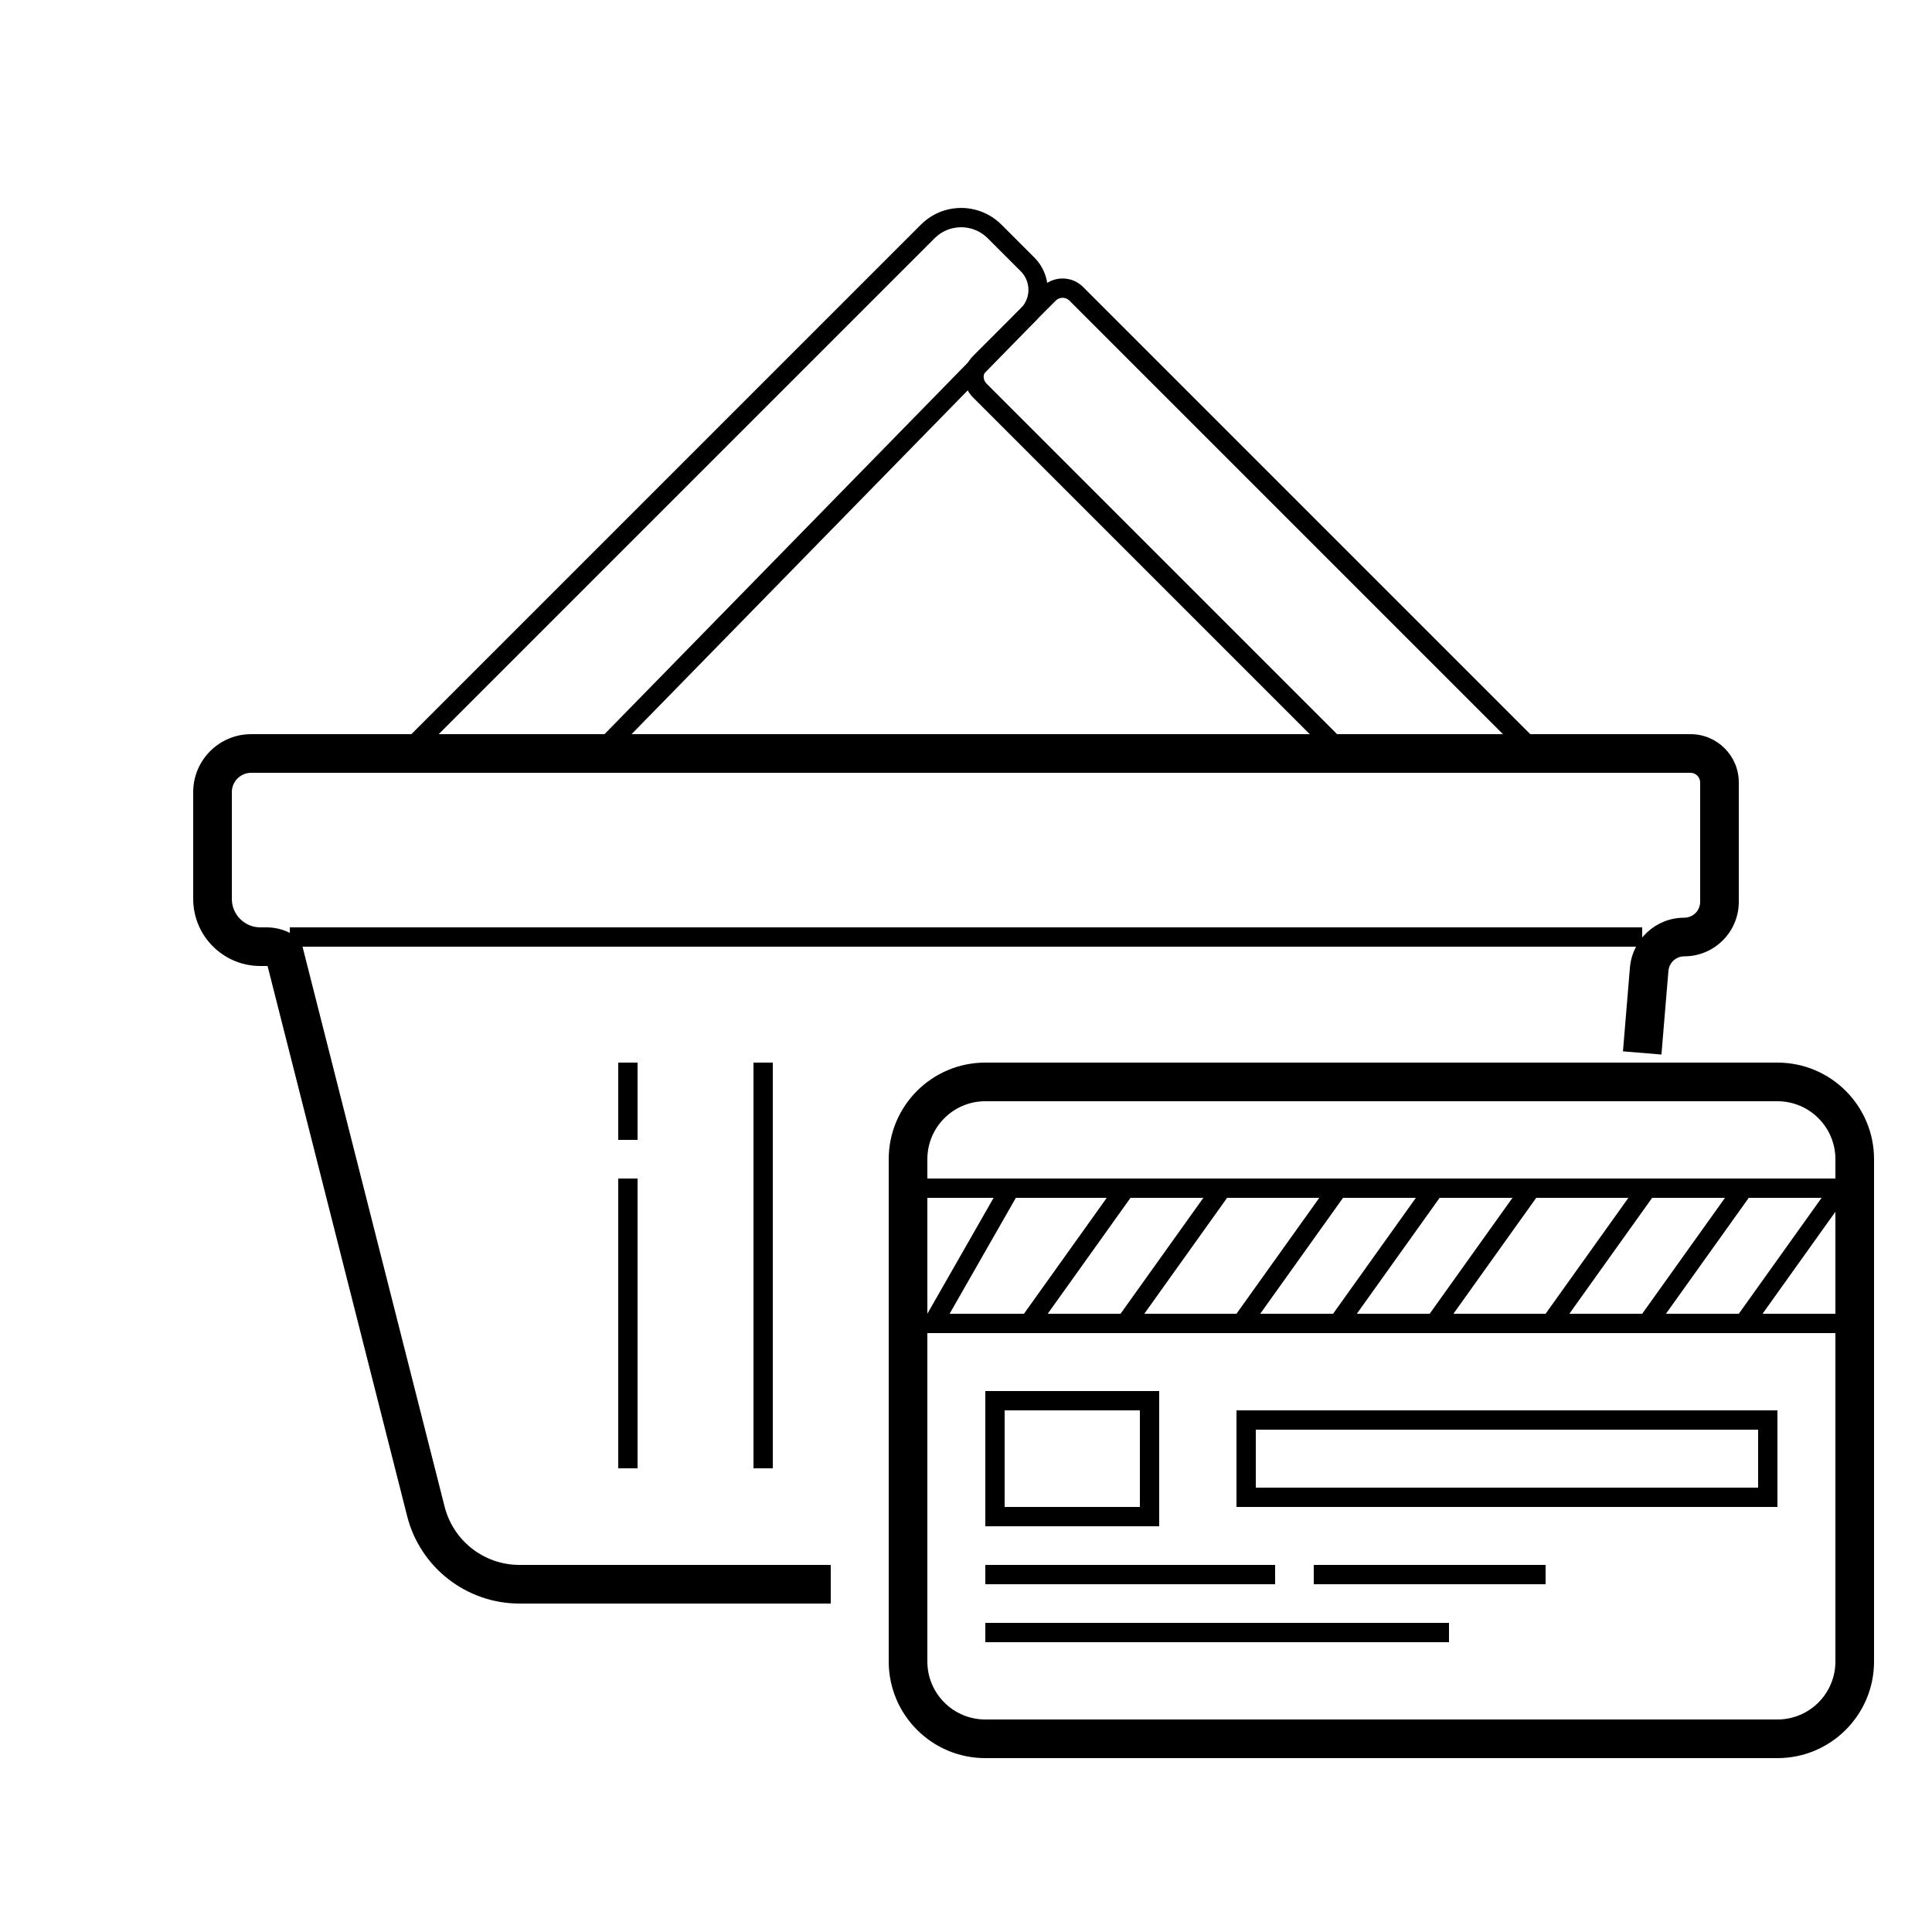 <svg width="100" height="100" viewBox="0 0 100 100" fill="none" xmlns="http://www.w3.org/2000/svg">
<path fill-rule="evenodd" clip-rule="evenodd" d="M21.074 78.475L13.531 48.746L15.469 48.254L23.013 77.984C23.463 79.758 25.06 81 26.89 81H43V83H26.89C24.145 83 21.749 81.136 21.074 78.475Z" fill="black"/>
<path fill-rule="evenodd" clip-rule="evenodd" d="M13 40C12.448 40 12 40.448 12 41V46.525C12 47.34 12.66 48 13.475 48H13.793C14.511 48 15.199 48.285 15.707 48.793L14.293 50.207C14.16 50.075 13.98 50 13.793 50H13.475C11.556 50 10 48.444 10 46.525V41C10 39.343 11.343 38 13 38H87.5C88.881 38 90 39.119 90 40.5V46.677C90 48.236 88.736 49.5 87.177 49.5C86.749 49.5 86.393 49.828 86.357 50.255L85.996 54.583L84.004 54.417L84.364 50.088C84.486 48.625 85.709 47.5 87.177 47.5C87.632 47.5 88 47.132 88 46.677V40.5C88 40.224 87.776 40 87.5 40H13Z" fill="black"/>
<path fill-rule="evenodd" clip-rule="evenodd" d="M50.222 11.821C49.558 11.655 48.86 11.848 48.377 12.33L21.854 38.854L21.146 38.147L47.67 11.623C48.402 10.891 49.462 10.6 50.464 10.851C50.982 10.98 51.455 11.248 51.833 11.626L53.539 13.332C54.172 13.965 54.393 14.902 54.11 15.752C53.997 16.091 53.808 16.401 53.558 16.657L31.858 38.85L31.142 38.151L52.843 15.957C52.987 15.81 53.096 15.631 53.161 15.435C53.325 14.945 53.197 14.405 52.832 14.039L51.125 12.333C50.876 12.084 50.564 11.907 50.222 11.821Z" fill="black"/>
<path fill-rule="evenodd" clip-rule="evenodd" d="M53.939 14.853C54.525 14.268 55.475 14.268 56.06 14.853L79.353 38.146L78.646 38.853L55.353 15.56C55.158 15.365 54.842 15.365 54.646 15.56L51.06 19.146C50.865 19.342 50.865 19.658 51.06 19.853L69.353 38.146L68.646 38.853L50.353 20.561C49.768 19.975 49.768 19.025 50.353 18.439L53.939 14.853Z" fill="black"/>
<path fill-rule="evenodd" clip-rule="evenodd" d="M85 49H15V48H85V49Z" fill="black"/>
<path fill-rule="evenodd" clip-rule="evenodd" d="M39 76L39 55L40 55L40 76L39 76Z" fill="black"/>
<path fill-rule="evenodd" clip-rule="evenodd" d="M32 76L32 61L33 61L33 76L32 76Z" fill="black"/>
<path fill-rule="evenodd" clip-rule="evenodd" d="M32 59L32 55L33 55L33 59L32 59Z" fill="black"/>
<path fill-rule="evenodd" clip-rule="evenodd" d="M96 62H47V61H96V62Z" fill="black"/>
<path fill-rule="evenodd" clip-rule="evenodd" d="M96 69H47V68H96V69Z" fill="black"/>
<path fill-rule="evenodd" clip-rule="evenodd" d="M75 85H51V84H75V85Z" fill="black"/>
<path fill-rule="evenodd" clip-rule="evenodd" d="M66 82H51V81H66V82Z" fill="black"/>
<path fill-rule="evenodd" clip-rule="evenodd" d="M80 82L68 82L68 81L80 81L80 82Z" fill="black"/>
<path fill-rule="evenodd" clip-rule="evenodd" d="M48 68L52 61L52.868 61.496L48.868 68.496L48 68Z" fill="black"/>
<path fill-rule="evenodd" clip-rule="evenodd" d="M53 68L58 61L58.814 61.581L53.814 68.581L53 68Z" fill="black"/>
<path fill-rule="evenodd" clip-rule="evenodd" d="M58 68L63 61L63.814 61.581L58.814 68.581L58 68Z" fill="black"/>
<path fill-rule="evenodd" clip-rule="evenodd" d="M64 68L69 61L69.814 61.581L64.814 68.581L64 68Z" fill="black"/>
<path fill-rule="evenodd" clip-rule="evenodd" d="M69 68L74 61L74.814 61.581L69.814 68.581L69 68Z" fill="black"/>
<path fill-rule="evenodd" clip-rule="evenodd" d="M74 68L79 61L79.814 61.581L74.814 68.581L74 68Z" fill="black"/>
<path fill-rule="evenodd" clip-rule="evenodd" d="M80 68L85 61L85.814 61.581L80.814 68.581L80 68Z" fill="black"/>
<path fill-rule="evenodd" clip-rule="evenodd" d="M85 68L90 61L90.814 61.581L85.814 68.581L85 68Z" fill="black"/>
<path fill-rule="evenodd" clip-rule="evenodd" d="M90 68L95 61L95.814 61.581L90.814 68.581L90 68Z" fill="black"/>
<path fill-rule="evenodd" clip-rule="evenodd" d="M91 74H65V77H91V74ZM64 73V78H92V73H64Z" fill="black"/>
<path fill-rule="evenodd" clip-rule="evenodd" d="M59 73H52V78H59V73ZM51 72V79H60V72H51Z" fill="black"/>
<path fill-rule="evenodd" clip-rule="evenodd" d="M92 57H51C49.343 57 48 58.343 48 60V86C48 87.657 49.343 89 51 89H92C93.657 89 95 87.657 95 86V60C95 58.343 93.657 57 92 57ZM51 55C48.239 55 46 57.239 46 60V86C46 88.761 48.239 91 51 91H92C94.761 91 97 88.761 97 86V60C97 57.239 94.761 55 92 55H51Z" fill="black"/>
</svg>
